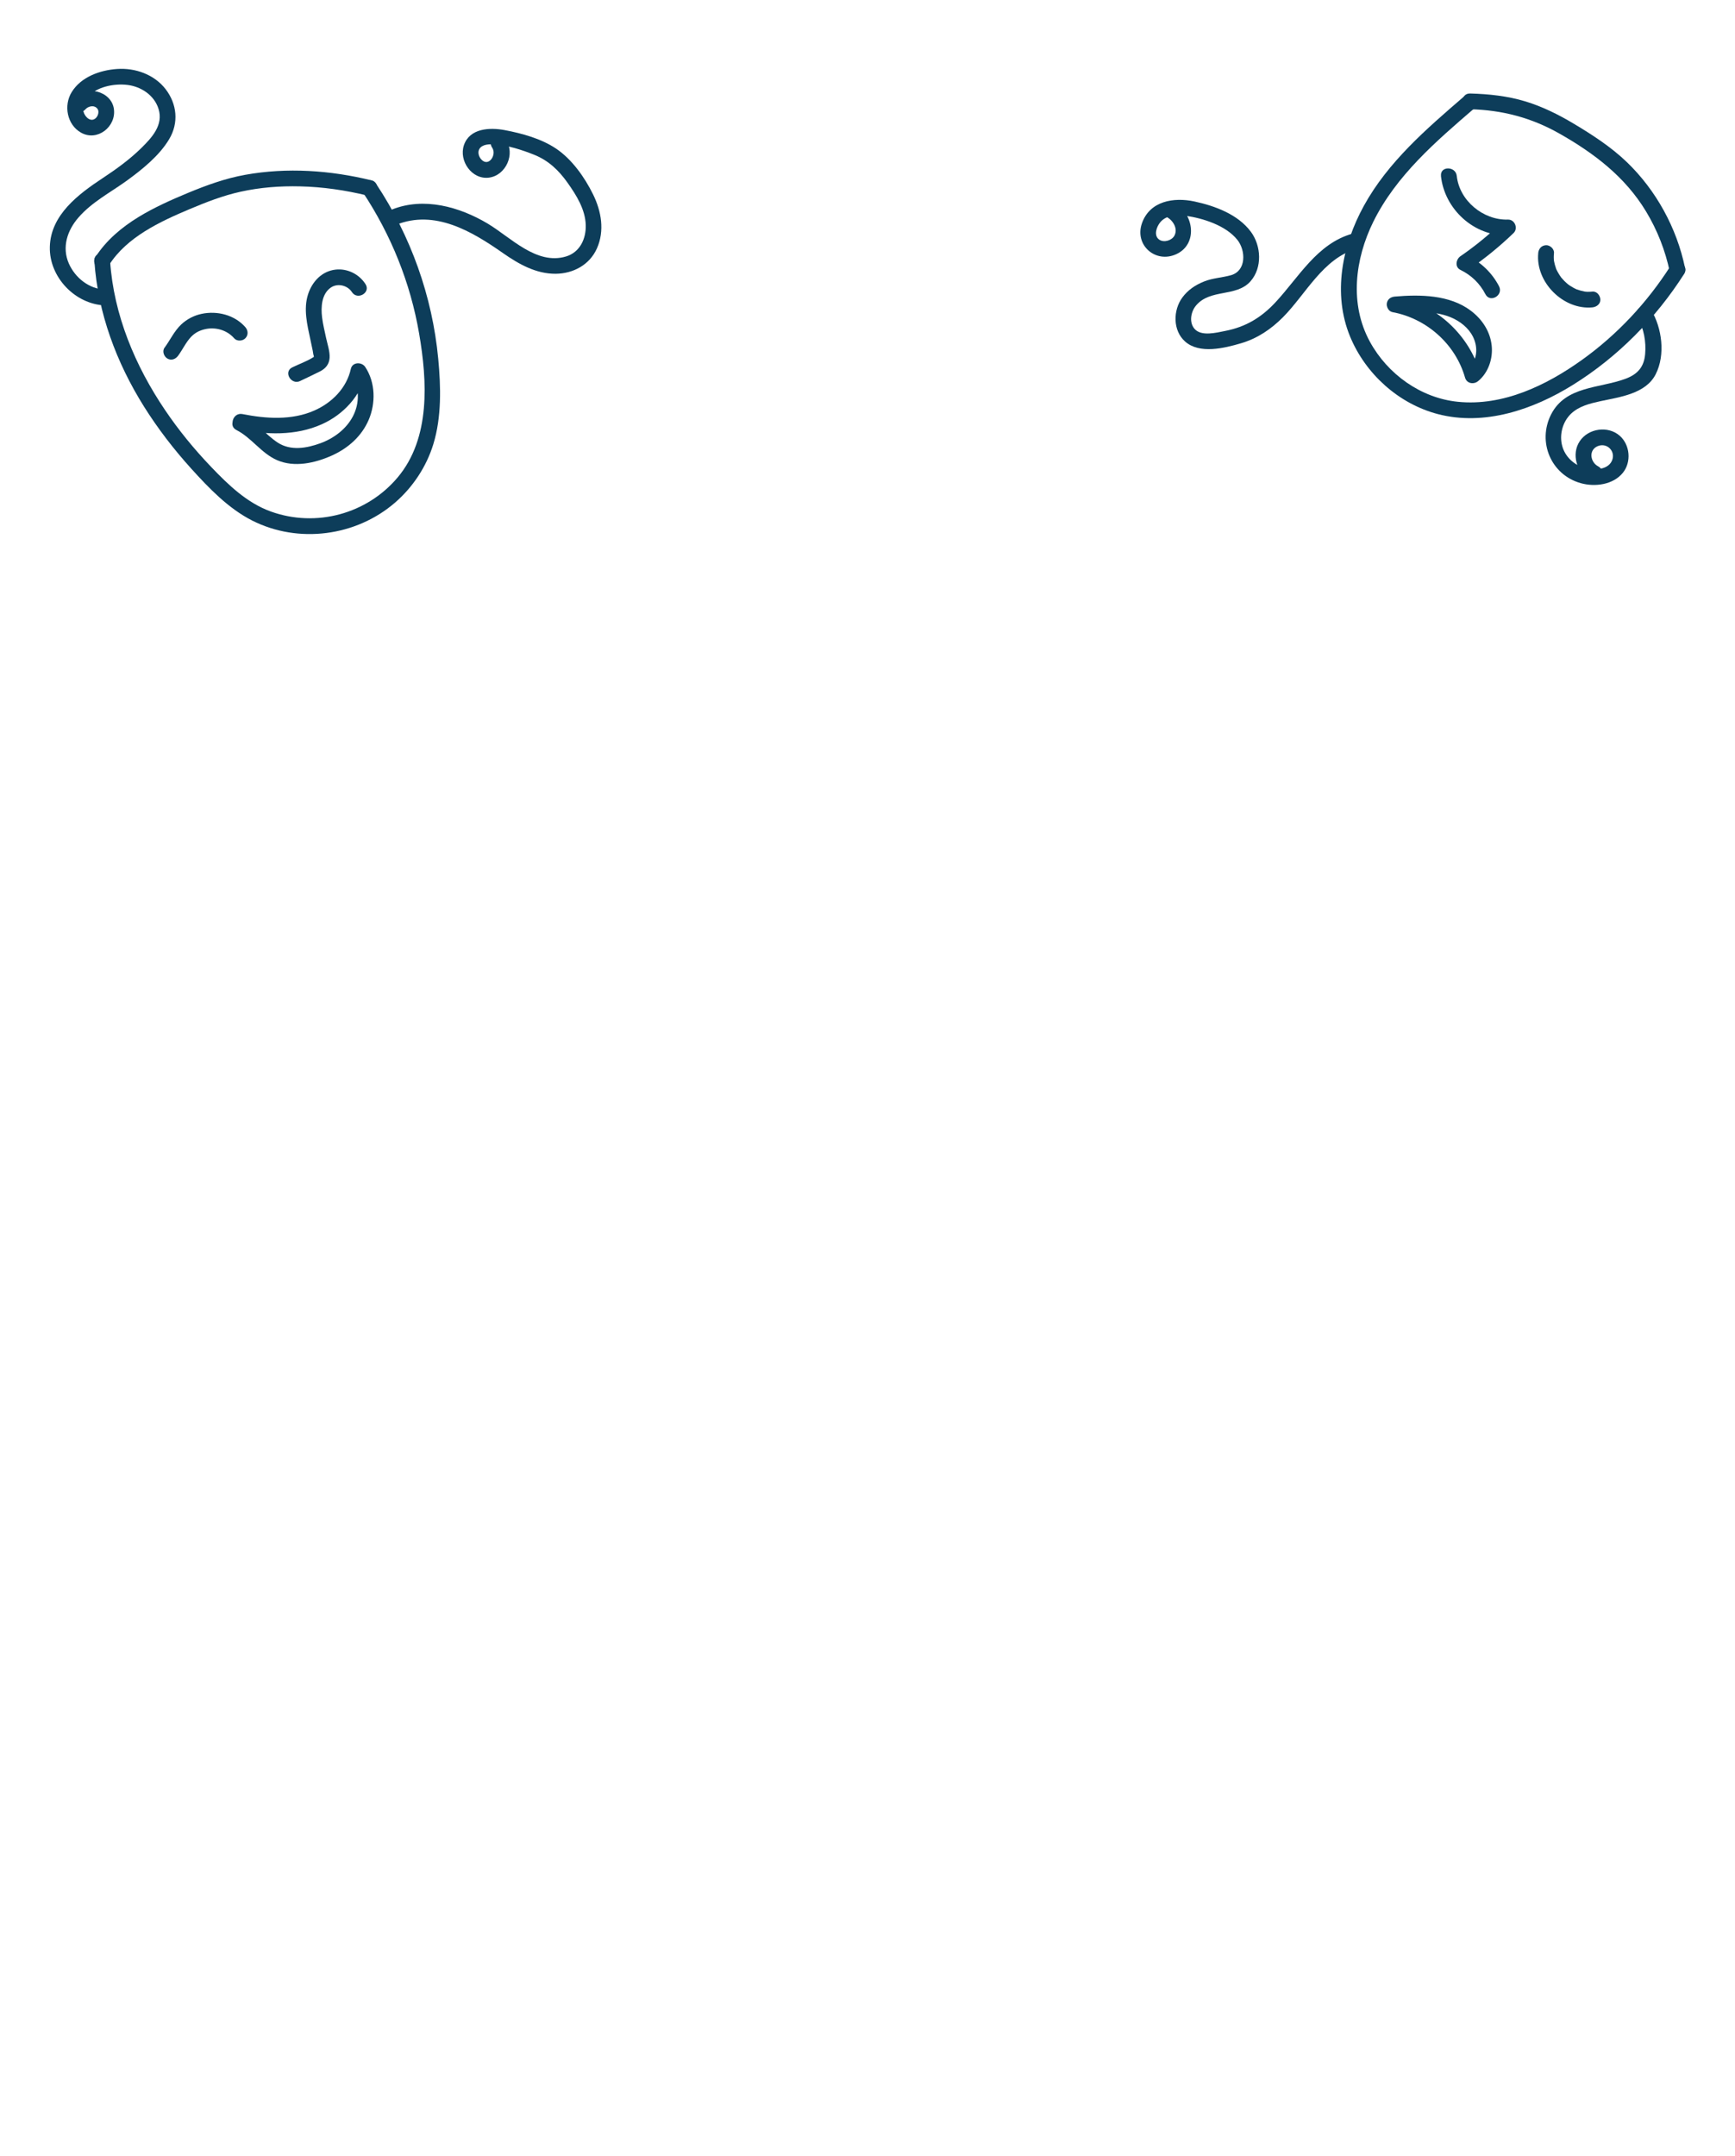 <?xml version="1.0" encoding="UTF-8"?><svg id="a" xmlns="http://www.w3.org/2000/svg" viewBox="0 0 330 410"><defs><style>.b{fill:#0d3d5a;}</style></defs><path class="b" d="M20.01,55.07c-3.04-.1-5.71-2.22-6.92-4.97-1.35-3.08-.3-6.28,1.82-8.72,2.58-2.98,6.13-4.79,9.27-7.07,2.92-2.13,6.11-4.69,7.99-7.83s1.48-6.72-.66-9.51-5.77-4.1-9.27-3.85c-3.23,.23-6.82,1.5-8.6,4.39-1.57,2.53-.91,6.21,1.78,7.72,3.1,1.74,6.73-1.15,6.24-4.53s-5.29-4.62-7.53-2.03c-1.26,1.45,.86,3.58,2.12,2.12,.53-.61,1.68-.88,2.27-.12,.48,.62,.04,1.74-.66,2.03-.81,.33-1.54-.42-1.85-1.11-.48-1.05-.2-2.1,.52-2.98,1.72-2.11,5.14-2.77,7.71-2.46s5.09,1.93,5.91,4.55c.97,3.08-1.26,5.47-3.3,7.48-2.23,2.18-4.71,3.97-7.3,5.68-4.6,3.04-9.92,6.99-10.07,13.08-.15,5.77,4.83,10.95,10.55,11.14,1.93,.07,1.93-2.93,0-3h0Z"/><path class="b" d="M75.33,42.75c7.39-2.96,14.42,1.24,20.34,5.38,2.99,2.09,6.28,3.96,10.03,3.93,3.34-.03,6.45-1.7,7.84-4.83,1.49-3.37,.84-7.06-.74-10.27s-3.99-6.65-7.02-8.69c-2.84-1.91-6.47-2.9-9.8-3.53-2.81-.53-6.64-.37-7.74,2.86-1.01,2.98,1.51,6.6,4.76,6.18s5.06-4.55,3.2-7.21c-1.1-1.57-3.7-.07-2.59,1.51,.91,1.3-.61,3.7-2,2.31-.5-.49-.81-1.37-.45-2.03,.53-.96,1.96-.96,2.9-.9,2.5,.16,5.24,1.05,7.54,1.97,2.74,1.1,4.68,2.96,6.37,5.35s3.36,5.06,3.44,8.04c.07,2.6-1.12,5.16-3.75,5.95-5.63,1.69-10.53-3.64-14.9-6.25-5.38-3.21-12.17-5.1-18.22-2.67-1.77,.71-1,3.61,.8,2.89h0Z"/><path class="b" d="M257.25,44.43c-6.75,1.88-10.21,8.3-14.69,13.1-2.68,2.87-5.63,4.64-9.52,5.4-1.66,.32-4.56,1.11-5.86-.42-1.05-1.24-.67-3.23,.29-4.39,2.69-3.26,7.69-1.56,10.39-4.64,2.26-2.58,2.04-6.72,.07-9.39-2.46-3.33-6.85-4.94-10.76-5.78s-8.48-.1-9.97,4.15c-1.45,4.13,2.55,7.67,6.5,5.89,4.18-1.88,3.42-7.69-.26-9.66-1.7-.91-3.22,1.68-1.51,2.59,1.16,.62,2.14,2.16,1.47,3.49-.48,.95-1.99,1.43-2.9,.81-1.14-.78-.52-2.47,.19-3.32,1.16-1.38,3.15-1.47,4.81-1.23,3.33,.47,7.66,1.85,9.84,4.57,1.62,2.02,1.75,5.88-1.19,6.73-1.72,.49-3.48,.53-5.16,1.21s-3.06,1.62-4.1,3.03c-1.79,2.42-1.84,6.28,.51,8.37,2.74,2.44,7.47,1.27,10.61,.35s5.74-2.68,8.01-4.96c4.37-4.4,7.64-11.24,14.03-13.01,1.86-.52,1.07-3.41-.8-2.89h0Z"/><path class="b" d="M311.47,60.44c1.21,2.01,1.64,4.56,1.44,6.88-.21,2.5-1.47,3.88-3.79,4.73-4.94,1.82-11.34,1.34-14.1,6.76-2.65,5.21-.03,11.48,5.64,13.07,2.7,.76,6.17,.31,8.02-1.98,1.64-2.04,1.37-5.29-.6-7.03-2.22-1.96-5.97-1.43-7.61,1.03s-.6,6.01,1.99,7.37c1.71,.9,3.23-1.69,1.51-2.59-1.51-.79-1.86-3.1-.08-3.84s3.49,1.01,2.7,2.78c-.87,1.96-3.98,1.82-5.64,1.22-1.95-.71-3.48-2.33-3.9-4.39s.25-4.32,1.76-5.77,3.63-1.96,5.6-2.39c3.64-.79,8.6-1.38,10.5-5.11s1.2-8.82-.86-12.25c-.99-1.65-3.59-.15-2.59,1.51h0Z"/><path class="b" d="M33.88,67.64c.86-1.16,1.47-2.54,2.47-3.59,.75-.78,1.58-1.2,2.64-1.45,1.95-.45,4.14,.12,5.55,1.73,.53,.61,1.58,.55,2.12,0,.61-.61,.54-1.51,0-2.12-2.04-2.33-5.34-3.15-8.3-2.53-1.44,.3-2.82,1.01-3.89,2.02-1.34,1.26-2.1,2.97-3.18,4.43-.48,.65-.11,1.67,.54,2.05,.76,.45,1.57,.12,2.05-.54h0Z"/><path class="b" d="M57.11,72.44c1.26-.61,2.54-1.19,3.79-1.83,1.03-.53,1.71-1.35,1.79-2.55s-.41-2.6-.67-3.81c-.27-1.29-.6-2.59-.76-3.9-.24-1.93-.11-4.45,1.67-5.67,1.28-.88,3.17-.43,4,.86,1.04,1.62,3.64,.12,2.59-1.51-1.22-1.9-3.43-3.01-5.69-2.76-2.6,.29-4.45,2.27-5.23,4.67-.92,2.81-.17,5.82,.43,8.61l.46,2.19c.06,.28,.07,.68,.19,.93,0,.08,.01,.17,.02,.25,.15-.14,.16-.16,0-.06-1.23,.82-2.78,1.35-4.11,2-1.74,.84-.22,3.43,1.51,2.59h0Z"/><path class="b" d="M45.29,81.63c5.31,1.05,10.92,1.3,15.96-.97,4.02-1.81,7.38-5.35,8.35-9.72l-2.74,.36c1.54,2.33,1.56,5.33,.3,7.8s-3.64,4.25-6.22,5.19-5.64,1.5-8.13-.13c-2.26-1.49-3.89-3.74-6.34-4.98-1.72-.87-3.24,1.71-1.51,2.59,2.9,1.47,4.72,4.42,7.73,5.73,3.29,1.44,7.22,.56,10.38-.85s5.73-3.71,7.06-6.82,1.31-7.07-.66-10.04c-.67-1.01-2.45-.97-2.74,.36-.81,3.66-3.6,6.45-6.97,7.93-4.26,1.88-9.19,1.55-13.65,.66-1.89-.37-2.69,2.52-.8,2.89h0Z"/><path class="b" d="M274.07,33.46c.67,6.32,6.3,11.5,12.74,11.3l-1.06-2.56c-2.48,2.39-5.14,4.58-7.98,6.53-.85,.59-1.09,2.06,0,2.59,2.09,1.02,3.69,2.57,4.76,4.63,.89,1.72,3.48,.2,2.59-1.51-1.28-2.47-3.33-4.49-5.83-5.71v2.59c3.05-2.1,5.92-4.43,8.59-7,.92-.89,.24-2.6-1.06-2.56-4.68,.14-9.23-3.56-9.74-8.3-.2-1.9-3.2-1.92-3,0h0Z"/><path class="b" d="M292.58,48.11c-.57,5.53,4.77,10.88,10.31,10.34,.78-.08,1.54-.64,1.5-1.5-.03-.75-.66-1.58-1.5-1.5-.29,.03-.58,.04-.87,.04-.12,0-.25,0-.37-.02-.08,0-.16-.01-.25-.02,.19,.03,.21,.03,.03,0-.53-.1-1.04-.24-1.54-.42-.28-.1,.2,.1-.15-.07-.13-.06-.26-.13-.39-.19-.24-.13-.47-.27-.69-.41-.12-.08-.24-.16-.36-.25-.33-.24,.22,.19-.09-.07-.22-.19-.44-.38-.65-.59s-.39-.43-.59-.65c-.21-.24,.13,.19-.07-.09-.07-.1-.14-.2-.21-.31-.16-.24-.31-.49-.45-.75-.06-.11-.11-.22-.17-.33-.04-.07-.07-.15-.1-.22,.07,.17,.07,.17,.01,.02-.18-.51-.32-1.01-.42-1.54,.07,.37,0-.07-.01-.15-.01-.14-.02-.29-.02-.43,0-.29,.01-.58,.04-.87,.08-.78-.75-1.53-1.5-1.5-.88,.04-1.41,.66-1.5,1.5h0Z"/><path class="b" d="M265.26,59.41c2.15-.19,4.33-.2,6.48-.01,1.94,.17,3.82,.58,5.5,1.6s2.99,2.51,3.41,4.42-.18,3.73-1.62,4.92l2.51,.66c-2.08-7.3-8.4-13.16-15.88-14.54-.8-.15-1.62,.22-1.85,1.05-.2,.73,.25,1.7,1.05,1.85,6.48,1.2,11.98,6.08,13.79,12.44,.33,1.16,1.66,1.37,2.51,.66,1.94-1.61,2.83-4.29,2.56-6.76-.3-2.71-1.81-4.98-3.96-6.61-4.02-3.05-9.68-3.11-14.5-2.69-.81,.07-1.5,.64-1.5,1.5,0,.76,.69,1.57,1.5,1.5h0Z"/><path class="b" d="M17.95,49.64c.67,9.88,4.19,19.3,9.43,27.66,2.63,4.19,5.67,8.14,8.99,11.81s7.05,7.57,11.58,9.87c8.8,4.46,19.78,3.02,27.21-3.42,3.37-2.92,5.95-6.82,7.26-11.09,1.59-5.19,1.44-10.92,.93-16.27-1.12-11.86-5.22-23.32-11.81-33.24-1.06-1.6-3.66-.1-2.59,1.51,5.42,8.15,9.12,17.33,10.77,26.97,1.55,9.03,2.19,19.85-4.06,27.32-5.86,6.99-15.55,9.61-24.15,6.51-4.53-1.63-8.07-5.05-11.34-8.47s-6.15-6.94-8.75-10.78c-5.72-8.45-9.79-18.13-10.48-28.39-.13-1.92-3.13-1.93-3,0h0Z"/><path class="b" d="M20.74,50.4c3.41-5.34,9.68-8.25,15.32-10.63,3.16-1.33,6.34-2.57,9.69-3.31,3.71-.82,7.52-1.11,11.31-1.02,4.32,.1,8.59,.72,12.78,1.74,1.88,.46,2.68-2.44,.8-2.89-7.83-1.91-16.03-2.48-23.99-1.05-3.79,.68-7.34,1.97-10.89,3.44-3.22,1.34-6.42,2.76-9.4,4.58-3.22,1.97-6.16,4.43-8.21,7.63-1.04,1.63,1.55,3.14,2.59,1.51h0Z"/><path class="b" d="M278.36,18.43c-7.07,6.09-14.38,12.4-18.94,20.69-4.14,7.52-6,16.75-2.62,24.91,2.94,7.09,9.21,12.75,16.66,14.71,8.88,2.33,18.19-.86,25.73-5.56,8.53-5.31,15.76-12.65,21.15-21.11,1.04-1.63-1.55-3.14-2.59-1.51-4.43,6.95-10.16,13.09-16.87,17.89-6.78,4.85-15,8.81-23.56,7.96-7.07-.7-13.4-5.26-16.77-11.44-3.91-7.16-2.84-15.71,.66-22.81,4.35-8.8,11.96-15.32,19.27-21.61,1.47-1.26-.66-3.38-2.12-2.12h0Z"/><path class="b" d="M279.61,20.77c6.13,.16,11.64,1.6,16.99,4.63,6.6,3.74,12.51,8.23,16.48,14.81,2.15,3.56,3.67,7.44,4.52,11.51,.39,1.89,3.28,1.09,2.89-.8-1.57-7.58-5.5-14.75-11.08-20.11-3-2.88-6.57-5.19-10.12-7.31-2.88-1.72-5.92-3.23-9.14-4.21-3.41-1.04-6.98-1.41-10.53-1.51-1.93-.05-1.93,2.95,0,3h0Z"/></svg>